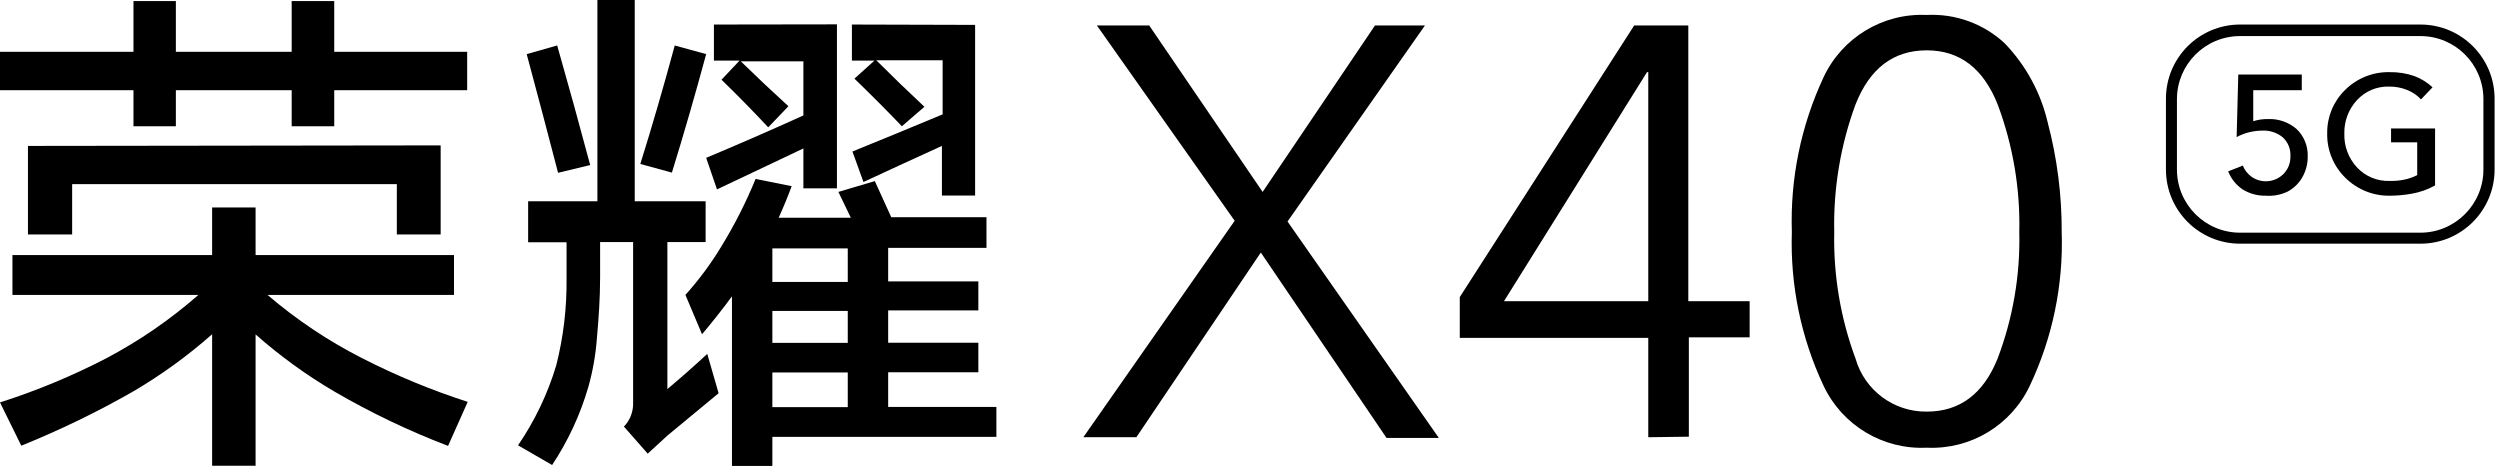 <?xml version="1.0" encoding="UTF-8"?>
<svg width="220px" height="41px" viewBox="0 0 220 41" version="1.1" xmlns="http://www.w3.org/2000/svg" xmlns:xlink="http://www.w3.org/1999/xlink">
    <title>X40传播名</title>
    <g id="X40" stroke="none" stroke-width="1" fill="none" fill-rule="evenodd">
        <g id="PC-直播页备份" transform="translate(-495, -2357)" fill="#000000" fill-rule="nonzero">
            <g id="X40传播名" transform="translate(495, 2357)">
                <path d="M18.667,22.444 L18.667,18.254 L22.492,18.254 L22.492,22.444 L39.952,22.444 L39.952,25.952 L23.54,25.952 C26.096,28.141 28.904,30.017 31.905,31.54 C34.883,33.059 37.977,34.339 41.159,35.365 L39.429,39.238 C35.983,37.922 32.649,36.329 29.46,34.476 C26.98,33.023 24.646,31.332 22.492,29.429 L22.492,40.984 L18.667,40.984 L18.667,29.413 C16.512,31.316 14.179,33.007 11.698,34.46 C8.534,36.267 5.251,37.857 1.873,39.222 L0,35.413 C3.215,34.387 6.337,33.091 9.333,31.54 C12.251,30.001 14.979,28.126 17.46,25.952 L1.095,25.952 L1.095,22.444 L18.667,22.444 Z M29.413,0.095 L29.413,4.556 L41.111,4.556 L41.111,7.937 L29.413,7.937 L29.413,11.111 L25.667,11.111 L25.667,7.937 L15.476,7.937 L15.476,11.111 L11.746,11.111 L11.746,7.937 L0,7.937 L0,4.556 L11.746,4.556 L11.746,0.095 L15.476,0.095 L15.476,4.556 L25.667,4.556 L25.667,0.095 L29.413,0.095 Z M38.778,12.794 L38.778,20.635 L34.921,20.635 L34.921,16.206 L6.349,16.206 L6.349,20.635 L2.46,20.635 L2.46,12.841 L38.778,12.794 Z" id="形状"></path>
                <path d="M52.571,17.714 L52.571,0 L55.857,0 L55.857,17.714 L62.095,17.714 L62.095,21.302 L58.73,21.302 L58.73,34.238 C59.921,33.238 61.095,32.206 62.238,31.143 L63.238,34.603 L58.73,38.333 L57,39.921 L54.905,37.54 C55.436,36.992 55.727,36.255 55.714,35.492 L55.714,21.302 L52.81,21.302 L52.81,24.397 C52.81,26.222 52.683,28.032 52.524,29.81 C52.414,31.26 52.159,32.696 51.762,34.095 C51.052,36.517 49.982,38.818 48.587,40.921 L45.587,39.19 C47.065,37.028 48.2,34.651 48.952,32.143 C49.584,29.643 49.888,27.071 49.857,24.492 C49.857,23.429 49.857,22.365 49.857,21.317 L46.476,21.317 L46.476,17.714 L52.571,17.714 Z M49.032,4 C50.037,7.524 51.005,11.032 51.937,14.524 L49.111,15.206 C48.212,11.746 47.291,8.265 46.349,4.762 L49.032,4 Z M59.365,4 L62.143,4.762 C61.19,8.286 60.185,11.762 59.127,15.19 L56.349,14.429 C57.418,11 58.423,7.54 59.365,4.048 L59.365,4 Z M76.984,15.937 L78.429,19.111 L86.81,19.111 L86.81,21.81 L78.159,21.81 L78.159,24.762 L86.095,24.762 L86.095,27.317 L78.159,27.317 L78.159,30.159 L86.095,30.159 L86.095,32.762 L78.159,32.762 L78.159,35.81 L87.683,35.81 L87.683,38.444 L67.968,38.444 L67.968,41 L64.413,41 L64.413,26.079 C63.556,27.238 62.683,28.349 61.778,29.413 L60.317,25.952 C61.508,24.627 62.571,23.192 63.492,21.667 C64.649,19.777 65.652,17.797 66.492,15.746 L69.667,16.381 C69.302,17.365 68.921,18.286 68.524,19.159 L74.873,19.159 L73.778,16.889 L76.984,15.937 Z M73.651,2.143 L73.651,16.571 L70.698,16.571 L70.698,13.063 L63.095,16.667 L62.143,13.889 C64.979,12.704 67.831,11.46 70.698,10.159 L70.698,5.397 L65.19,5.397 C66.556,6.73 67.952,8.048 69.381,9.349 L67.603,11.206 C66.27,9.778 64.899,8.381 63.492,7.016 L65.079,5.333 L62.825,5.333 L62.825,2.159 L73.651,2.143 Z M67.968,24.81 L74.603,24.81 L74.603,21.857 L67.968,21.857 L67.968,24.81 Z M67.968,30.175 L74.603,30.175 L74.603,27.365 L67.968,27.365 L67.968,30.175 Z M67.968,35.825 L74.603,35.825 L74.603,32.778 L67.968,32.778 L67.968,35.825 Z M85.81,2.19 L85.81,17.206 L82.889,17.206 L82.889,12.841 C80.561,13.899 78.259,14.958 75.984,16.016 L75.016,13.333 C77.635,12.27 80.254,11.19 82.952,10.063 L82.952,5.302 L77.111,5.302 C78.508,6.698 79.921,8.063 81.349,9.397 L79.365,11.111 C78,9.683 76.603,8.286 75.19,6.921 L76.952,5.333 L74.968,5.333 L74.968,2.159 L85.81,2.19 Z" id="形状"></path>
                <polygon id="路径" points="95.333 38.476 108.651 19.429 96.524 2.238 101.127 2.238 111.111 16.889 121 2.238 125.397 2.238 113.302 19.492 126.619 38.54 122.016 38.54 110.952 22.222 100 38.476"></polygon>
                <path d="M145.048,38.476 L145.048,29.73 L128.46,29.73 L128.46,26.143 L143.81,2.238 L148.571,2.238 L148.571,26.508 L153.968,26.508 L153.968,29.683 L148.619,29.683 L148.619,38.429 L145.048,38.476 Z M132.349,26.508 L145.048,26.508 L145.048,6.349 L144.937,6.349 L132.349,26.508 Z" id="形状"></path>
                <path d="M169.556,39.397 C165.706,39.586 162.122,37.437 160.476,33.952 C158.488,29.723 157.53,25.083 157.683,20.413 C157.529,15.716 158.486,11.05 160.476,6.794 C162.113,3.297 165.699,1.134 169.556,1.317 C172.084,1.187 174.558,2.086 176.413,3.81 C178.287,5.757 179.598,8.176 180.206,10.81 C181.032,13.943 181.443,17.172 181.429,20.413 C181.584,25.085 180.621,29.728 178.619,33.952 C176.975,37.432 173.399,39.58 169.556,39.397 Z M169.556,36.222 C172.466,36.222 174.545,34.661 175.794,31.54 C177.139,27.994 177.786,24.22 177.698,20.429 C177.786,16.595 177.139,12.781 175.794,9.19 C174.534,6.016 172.455,4.429 169.556,4.429 C166.619,4.429 164.54,6.016 163.286,9.19 C161.961,12.791 161.326,16.609 161.413,20.444 C161.333,24.233 161.969,28.002 163.286,31.556 C164.086,34.346 166.653,36.256 169.556,36.222 L169.556,36.222 Z" id="形状"></path>
                <path d="M199.381,17.222 C198.664,17.237 197.959,17.044 197.349,16.667 C196.775,16.278 196.332,15.725 196.079,15.079 L197.365,14.571 C197.527,14.975 197.803,15.322 198.159,15.571 C199.019,16.159 200.174,16.059 200.921,15.333 C201.347,14.917 201.577,14.341 201.556,13.746 C201.594,13.108 201.336,12.487 200.857,12.063 C200.367,11.673 199.753,11.471 199.127,11.492 C198.726,11.494 198.327,11.542 197.937,11.635 C197.549,11.729 197.176,11.873 196.825,12.063 L196.968,6.556 L202.556,6.556 L202.556,7.937 L198.286,7.937 L198.286,10.667 C198.711,10.531 199.157,10.467 199.603,10.476 C200.522,10.443 201.418,10.761 202.111,11.365 C202.751,11.983 203.102,12.841 203.079,13.73 C203.093,14.386 202.929,15.034 202.603,15.603 C202.301,16.134 201.855,16.568 201.317,16.857 C200.715,17.146 200.047,17.272 199.381,17.222 L199.381,17.222 Z" id="路径"></path>
                <path d="M210.349,17.222 C208.865,17.258 207.431,16.684 206.381,15.635 C205.328,14.6 204.753,13.174 204.794,11.698 C204.78,10.285 205.342,8.927 206.349,7.937 C207.388,6.89 208.811,6.317 210.286,6.349 C211.031,6.336 211.772,6.454 212.476,6.698 C213.064,6.921 213.603,7.255 214.063,7.683 L213.048,8.746 C212.712,8.385 212.3,8.103 211.841,7.921 C211.337,7.716 210.798,7.614 210.254,7.619 C209.179,7.584 208.142,8.018 207.413,8.81 C206.673,9.612 206.275,10.671 206.302,11.762 C206.269,12.859 206.668,13.924 207.413,14.73 C208.156,15.529 209.211,15.964 210.302,15.921 C210.799,15.935 211.295,15.882 211.778,15.762 C212.101,15.679 212.415,15.562 212.714,15.413 L212.714,12.524 L210.413,12.524 L210.413,11.302 L214.286,11.302 L214.286,16.317 C213.645,16.677 212.947,16.924 212.222,17.048 C211.604,17.158 210.977,17.217 210.349,17.222 Z" id="路径"></path>
                <path d="M213,21.444 L197.127,21.444 C193.524,21.444 190.603,18.524 190.603,14.921 L190.603,8.683 C190.603,5.08 193.524,2.159 197.127,2.159 L213,2.159 C216.603,2.159 219.524,5.08 219.524,8.683 L219.524,14.921 C219.524,18.524 216.603,21.444 213,21.444 Z M197.127,3.175 C194.065,3.175 191.58,5.652 191.571,8.714 L191.571,14.921 C191.571,17.989 194.059,20.476 197.127,20.476 L213,20.476 C216.062,20.467 218.54,17.983 218.54,14.921 L218.54,8.683 C218.522,5.635 216.047,3.175 213,3.175 L197.127,3.175 Z" id="形状"></path>
            </g>
        </g>
    </g>
</svg>